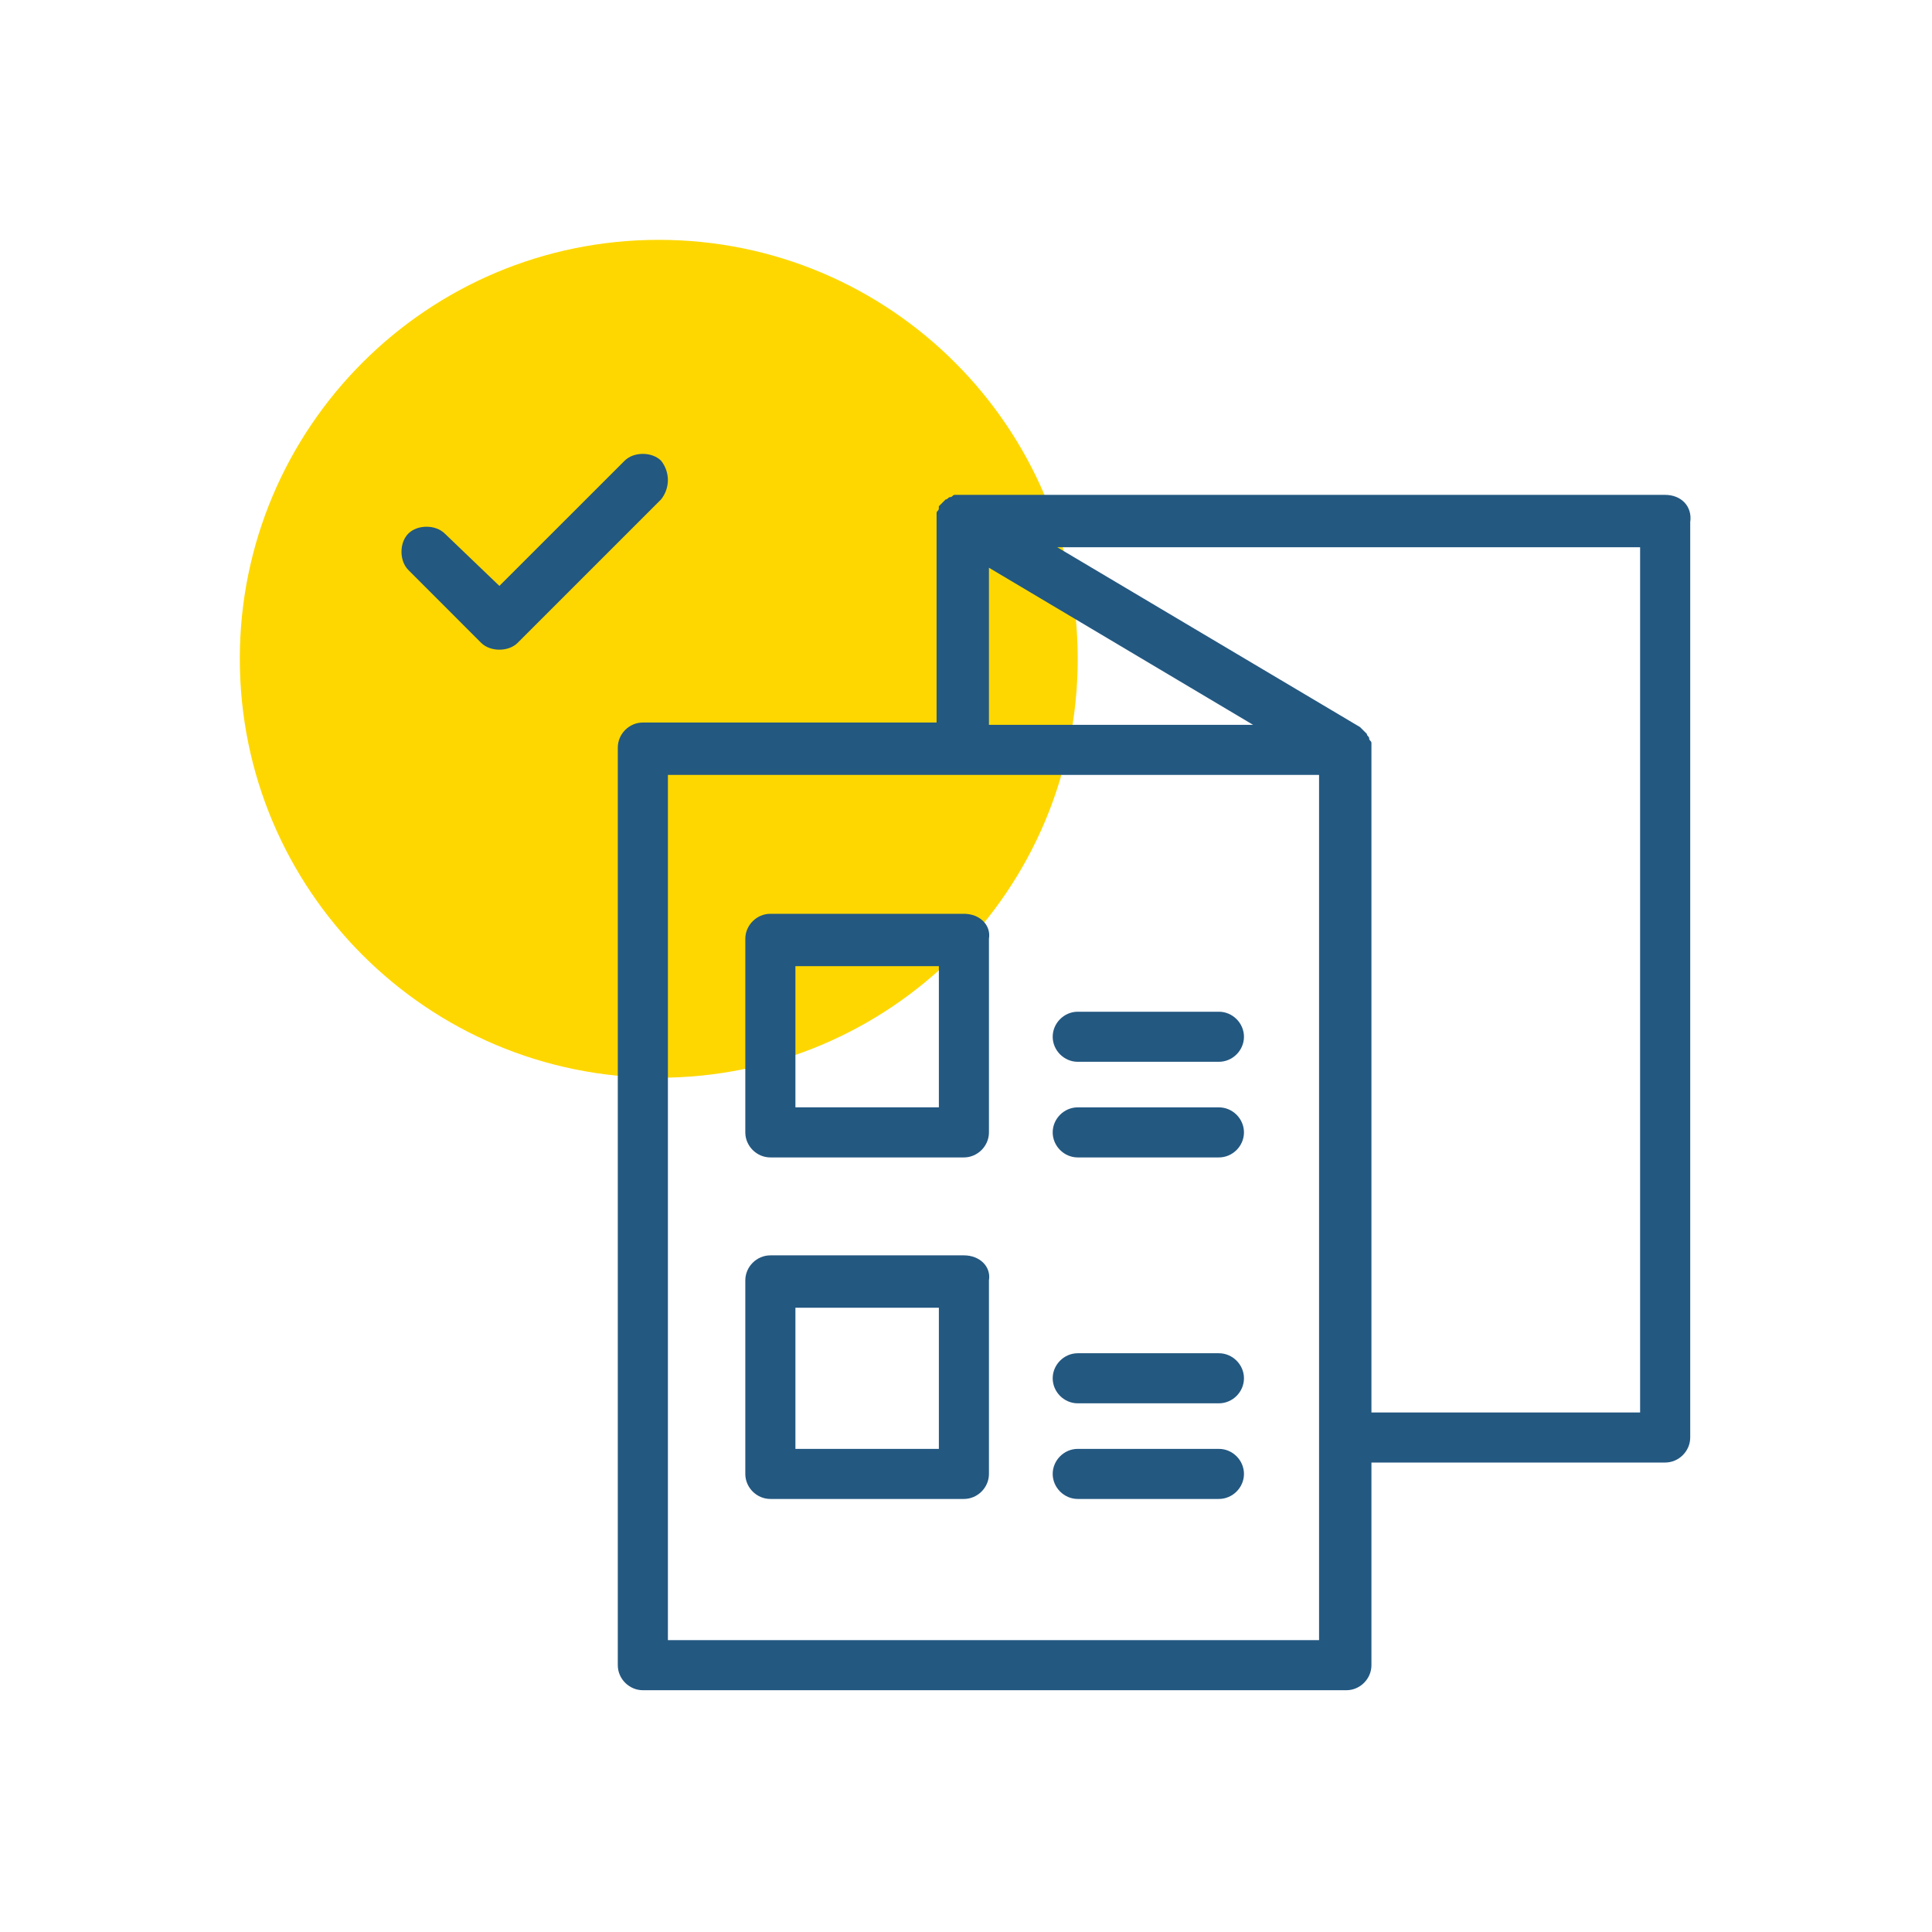 <svg width="48" height="48" viewBox="0 0 48 48" fill="none" xmlns="http://www.w3.org/2000/svg">
<g id="Layer_1">
<g id="Group">
<path id="Vector" d="M16.367 26.776C22.115 26.776 26.776 22.116 26.776 16.367C26.776 10.619 22.115 5.959 16.367 5.959C10.618 5.959 5.958 10.619 5.958 16.367C5.958 22.116 10.618 26.776 16.367 26.776Z" fill="#FED700"/>
<g id="Group_2">
<path id="Vector_2" d="M41.371 12.295H23.891H23.834C23.778 12.295 23.721 12.295 23.721 12.295C23.665 12.295 23.665 12.351 23.608 12.351C23.552 12.351 23.552 12.408 23.495 12.408C23.439 12.464 23.439 12.464 23.382 12.521L23.325 12.577C23.325 12.577 23.325 12.577 23.325 12.634C23.325 12.691 23.269 12.691 23.269 12.747C23.269 12.804 23.269 12.804 23.269 12.86C23.269 12.86 23.269 12.86 23.269 12.917V17.951H15.972C15.632 17.951 15.349 18.234 15.349 18.574V41.371C15.349 41.71 15.632 41.993 15.972 41.993H33.451C33.791 41.993 34.073 41.71 34.073 41.371V36.336H41.371C41.71 36.336 41.993 36.053 41.993 35.714V12.973C42.05 12.577 41.767 12.295 41.371 12.295ZM24.57 14.105L31.132 18.008H24.57V14.105ZM32.772 40.749H16.594V19.253H23.891H32.772V35.77V40.749ZM40.748 35.092H34.073V18.63V18.574C34.073 18.517 34.073 18.461 34.073 18.461C34.073 18.404 34.017 18.404 34.017 18.347C34.017 18.291 33.96 18.291 33.96 18.234C33.904 18.178 33.904 18.178 33.847 18.121L33.791 18.065L26.267 13.596H40.748V35.092Z" fill="#235881"/>
<path id="Vector_3" d="M23.948 22.703H19.14C18.8 22.703 18.517 22.986 18.517 23.325V28.134C18.517 28.473 18.8 28.756 19.14 28.756H23.948C24.287 28.756 24.57 28.473 24.57 28.134V23.325C24.627 22.986 24.344 22.703 23.948 22.703ZM23.326 27.511H19.762V24.004H23.326V27.511Z" fill="#235881"/>
<path id="Vector_4" d="M30.283 25.136H26.776C26.437 25.136 26.154 25.419 26.154 25.758C26.154 26.097 26.437 26.38 26.776 26.38H30.283C30.623 26.38 30.906 26.097 30.906 25.758C30.906 25.419 30.623 25.136 30.283 25.136Z" fill="#235881"/>
<path id="Vector_5" d="M30.283 27.512H26.776C26.437 27.512 26.154 27.794 26.154 28.134C26.154 28.473 26.437 28.756 26.776 28.756H30.283C30.623 28.756 30.906 28.473 30.906 28.134C30.906 27.794 30.623 27.512 30.283 27.512Z" fill="#235881"/>
<path id="Vector_6" d="M23.948 31.189H19.14C18.8 31.189 18.517 31.471 18.517 31.811V36.619C18.517 36.959 18.8 37.241 19.14 37.241H23.948C24.287 37.241 24.57 36.959 24.57 36.619V31.811C24.627 31.471 24.344 31.189 23.948 31.189ZM23.326 35.997H19.762V32.49H23.326V35.997Z" fill="#235881"/>
<path id="Vector_7" d="M30.283 33.621H26.776C26.437 33.621 26.154 33.904 26.154 34.243C26.154 34.583 26.437 34.865 26.776 34.865H30.283C30.623 34.865 30.906 34.583 30.906 34.243C30.906 33.904 30.623 33.621 30.283 33.621Z" fill="#235881"/>
<path id="Vector_8" d="M30.283 35.997H26.776C26.437 35.997 26.154 36.28 26.154 36.619C26.154 36.958 26.437 37.241 26.776 37.241H30.283C30.623 37.241 30.906 36.958 30.906 36.619C30.906 36.28 30.623 35.997 30.283 35.997Z" fill="#235881"/>
<path id="Vector_9" d="M16.424 11.446C16.198 11.22 15.745 11.22 15.519 11.446L12.407 14.557L11.05 13.256C10.823 13.03 10.371 13.03 10.145 13.256C9.918 13.482 9.918 13.935 10.145 14.161L11.955 15.972C12.068 16.085 12.238 16.141 12.407 16.141C12.577 16.141 12.747 16.085 12.86 15.972L16.424 12.408C16.65 12.125 16.65 11.729 16.424 11.446Z" fill="#235881"/>
</g>
</g>
</g>
</svg>
